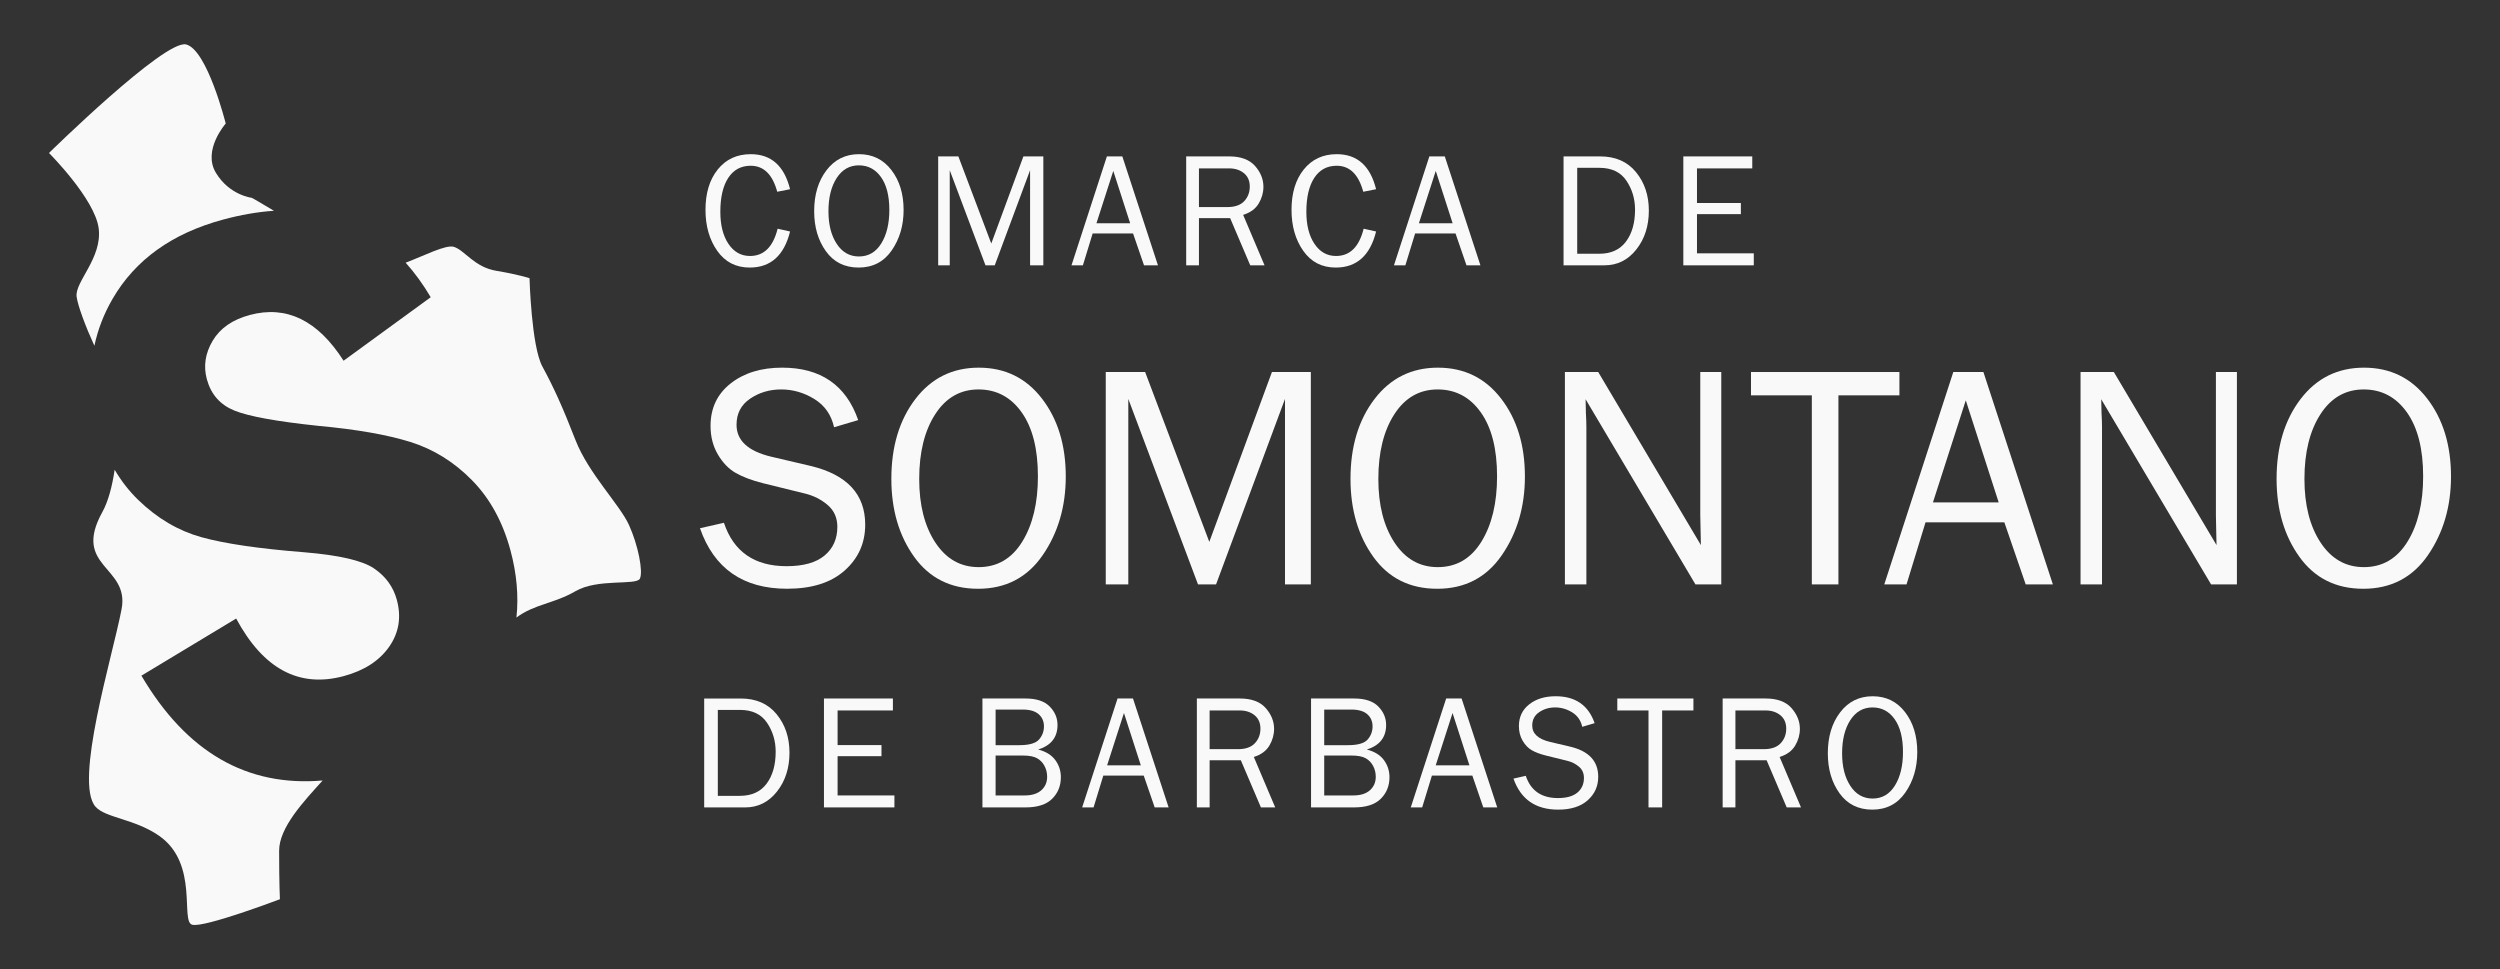 <?xml version="1.0" encoding="UTF-8" standalone="no"?>
<!-- Created with Inkscape (http://www.inkscape.org/) -->

<svg
   version="1.1"
   id="svg1"
   width="490"
   height="190"
   viewBox="0 0 490 190"
   sodipodi:docname="logo_horizontal.svg"
   inkscape:version="1.3 (0e150ed6c4, 2023-07-21)"
   xmlns:inkscape="http://www.inkscape.org/namespaces/inkscape"
   xmlns:sodipodi="http://sodipodi.sourceforge.net/DTD/sodipodi-0.dtd"
   xmlns="http://www.w3.org/2000/svg"
   xmlns:svg="http://www.w3.org/2000/svg">
  <rect x="0" y="0" width="490" height="190" fill="#333333" stroke="none"/>
  <sodipodi:namedview
     id="namedview1"
     pagecolor="#ffffff"
     bordercolor="#000000"
     borderopacity="0.25"
     inkscape:showpageshadow="2"
     inkscape:pageopacity="0.0"
     inkscape:pagecheckerboard="0"
     inkscape:deskcolor="#d1d1d1"
     inkscape:zoom="1.4719979"
     inkscape:cx="-35.326137"
     inkscape:cy="-17.663068"
     inkscape:window-width="2560"
     inkscape:window-height="1410"
     inkscape:window-x="0"
     inkscape:window-y="0"
     inkscape:window-maximized="1"
     inkscape:current-layer="g1" />
  <defs
     id="defs1" />
  <g
     id="g1"
     transform="translate(-85.592,-49.91)">
    <g
       id="g3"
       transform="translate(9.602,8.675)">
      <g
         id="g2"
         transform="matrix(0.676,0,0,0.676,85.592,49.908)">
        <path
           id="path2"
           d="m 18.437,73.819 c 6.576,-11.329 17.25,-18.985 32.024,-22.977 5.177,-1.399 10.096,-2.248 14.765,-2.557 -3.665,-2.224 -6.408,-3.755 -6.408,-3.755 0,0 -6.504,-0.725 -10.441,-7.284 -3.936,-6.563 2.868,-14.26 2.868,-14.26 0,0 -5.337,-21.351 -11.478,-22.927 C 33.625,-1.517 0,31.528 0,31.528 c 0,0 13.345,13.345 14.413,21.884 1.068,8.543 -6.939,15.484 -6.406,19.753 0.327,2.616 2.662,8.844 5.157,14.259 1,-4.727 2.754,-9.263 5.272,-13.605"
           style="fill:#f9f9f9;fill-opacity:1;fill-rule:nonzero;stroke:none;stroke-width:0.133" />
        <path
           id="path3"
           d="m 168.151,139.357 c -2.671,-5.874 -11.744,-14.947 -15.481,-24.556 -3.736,-9.608 -6.405,-15.479 -9.609,-21.353 -3.203,-5.871 -3.736,-25.623 -3.736,-25.623 0,0 -3.203,-1.067 -9.608,-2.133 -6.406,-1.069 -9.075,-5.873 -12.279,-6.941 -2.312,-0.772 -8.792,2.624 -14.029,4.576 2.619,2.921 5.046,6.255 7.271,10.019 L 85.412,91.759 c -7.474,-11.72 -16.551,-16.139 -27.233,-13.252 -5.002,1.351 -8.578,3.844 -10.726,7.472 -2.151,3.632 -2.711,7.339 -1.689,11.127 1.189,4.395 3.857,7.433 8.011,9.113 4.154,1.683 12.293,3.163 24.428,4.436 11.004,1.012 19.857,2.564 26.558,4.653 6.704,2.091 12.665,5.788 17.872,11.085 5.214,5.297 8.933,12.079 11.163,20.336 1.829,6.773 2.399,13.268 1.739,19.493 5.211,-3.905 10.92,-4.025 17.135,-7.648 6.405,-3.737 17.616,-1.601 18.643,-3.607 1.028,-2.004 -0.492,-9.74 -3.161,-15.611"
           style="fill:#f9f9f9;fill-opacity:1;fill-rule:nonzero;stroke:none;stroke-width:0.133" />
        <path
           id="path4"
           d="m 79.344,213.467 c -21.993,1.888 -39.508,-8.242 -52.546,-30.392 l 27.473,-16.568 c 7.855,14.625 18.258,20.186 31.214,16.686 5.909,-1.598 10.284,-4.427 13.133,-8.486 2.843,-4.061 3.591,-8.591 2.241,-13.592 -1.024,-3.788 -3.229,-6.828 -6.614,-9.128 -3.384,-2.295 -10.146,-3.863 -20.29,-4.697 -13.043,-1.029 -22.945,-2.482 -29.711,-4.353 -6.766,-1.871 -12.905,-5.496 -18.425,-10.873 -2.643,-2.574 -4.894,-5.48 -6.778,-8.698 -0.708,4.784 -1.864,9.189 -3.561,12.254 -8.905,16.08 7.982,15.608 5.565,28.189 -2.668,13.878 -13.879,50.178 -7.529,57.29 2.891,3.24 11.446,3.494 18.511,8.47 11.504,8.104 5.974,24.803 9.502,25.721 3.529,0.92 25.423,-7.405 25.423,-7.405 0,0 -0.227,-4.433 -0.227,-14.043 0,-6.741 7.093,-14.269 12.617,-20.374"
           style="fill:#f9f9f9;fill-opacity:1;fill-rule:nonzero;stroke:none;stroke-width:0.133" />
      </g>
      <path
         id="path5"
         d="m 228.403,86.06 2.44,0.548 c -1.168,4.712 -3.805,7.068 -7.913,7.068 -2.7,0 -4.819,-1.089 -6.357,-3.271 -1.537,-2.181 -2.307,-4.861 -2.307,-8.044 0,-3.287 0.803,-5.927 2.408,-7.919 1.605,-1.992 3.759,-2.989 6.46,-2.989 4.003,0 6.573,2.289 7.709,6.865 l -2.517,0.5 c -0.917,-3.399 -2.655,-5.097 -5.208,-5.097 -1.888,0 -3.349,0.789 -4.387,2.369 -1.037,1.579 -1.556,3.797 -1.556,6.655 0,2.616 0.532,4.715 1.595,6.293 1.064,1.58 2.471,2.369 4.223,2.369 2.721,0 4.525,-1.783 5.411,-5.348"
         style="fill:#f9f9f9;fill-opacity:1;fill-rule:nonzero;stroke:none;stroke-width:0.133" />
      <path
         id="path6"
         d="m 244.341,91.503 c 1.865,0 3.325,-0.851 4.379,-2.552 1.053,-1.7 1.58,-3.892 1.58,-6.573 0,-2.756 -0.545,-4.899 -1.635,-6.435 -1.089,-1.533 -2.536,-2.3 -4.34,-2.3 -1.825,0 -3.273,0.829 -4.348,2.489 -1.073,1.659 -1.611,3.829 -1.611,6.511 0,2.62 0.543,4.751 1.627,6.395 1.084,1.643 2.533,2.465 4.348,2.465 z m -0.063,2.173 c -2.743,0 -4.88,-1.067 -6.412,-3.2 -1.533,-2.133 -2.299,-4.749 -2.299,-7.849 0,-3.233 0.803,-5.905 2.408,-8.012 1.605,-2.107 3.732,-3.161 6.381,-3.161 2.637,0 4.753,1.036 6.348,3.107 1.596,2.071 2.393,4.683 2.393,7.833 0,3.025 -0.775,5.661 -2.323,7.911 -1.548,2.248 -3.713,3.372 -6.497,3.372"
         style="fill:#f9f9f9;fill-opacity:1;fill-rule:nonzero;stroke:none;stroke-width:0.133" />
      <path
         id="path7"
         d="m 280.484,93.239 h -2.596 V 74.596 l -6.929,18.643 h -1.815 l -7.005,-18.643 v 18.643 h -2.267 v -21.348 h 3.959 l 6.449,17.075 6.296,-17.075 h 3.908 v 21.348"
         style="fill:#f9f9f9;fill-opacity:1;fill-rule:nonzero;stroke:none;stroke-width:0.133" />
      <path
         id="path8"
         d="m 297.501,84.997 -3.307,-10.26 -3.303,10.26 z m 5.447,8.241 h -2.731 l -2.147,-6.24 h -7.923 l -1.909,6.24 h -2.236 l 6.937,-21.348 h 3.025 l 6.983,21.348"
         style="fill:#f9f9f9;fill-opacity:1;fill-rule:nonzero;stroke:none;stroke-width:0.133" />
      <path
         id="path9"
         d="m 310.985,81.821 h 5.583 c 1.469,0 2.568,-0.388 3.293,-1.164 0.723,-0.777 1.085,-1.728 1.085,-2.855 0,-1.127 -0.383,-2.001 -1.148,-2.628 -0.768,-0.625 -1.735,-0.937 -2.901,-0.937 h -5.912 z m 12.855,11.417 h -2.803 l -3.936,-9.243 h -6.116 v 9.243 h -2.503 v -21.348 h 8.415 c 2.283,0 3.973,0.624 5.075,1.869 1.1,1.245 1.649,2.609 1.649,4.089 0,1.137 -0.308,2.227 -0.923,3.268 -0.615,1.044 -1.632,1.789 -3.051,2.237 l 4.192,9.884"
         style="fill:#f9f9f9;fill-opacity:1;fill-rule:nonzero;stroke:none;stroke-width:0.133" />
      <path
         id="path10"
         d="m 343.265,86.06 2.439,0.548 c -1.168,4.712 -3.804,7.068 -7.912,7.068 -2.701,0 -4.82,-1.089 -6.359,-3.271 -1.537,-2.181 -2.305,-4.861 -2.305,-8.044 0,-3.287 0.801,-5.927 2.408,-7.919 1.605,-1.992 3.759,-2.989 6.459,-2.989 4.004,0 6.573,2.289 7.709,6.865 l -2.516,0.5 c -0.919,-3.399 -2.655,-5.097 -5.209,-5.097 -1.887,0 -3.348,0.789 -4.387,2.369 -1.037,1.579 -1.556,3.797 -1.556,6.655 0,2.616 0.532,4.715 1.596,6.293 1.063,1.58 2.471,2.369 4.223,2.369 2.721,0 4.524,-1.783 5.411,-5.348"
         style="fill:#f9f9f9;fill-opacity:1;fill-rule:nonzero;stroke:none;stroke-width:0.133" />
      <path
         id="path11"
         d="m 360.705,84.997 -3.307,-10.26 -3.303,10.26 z m 5.447,8.241 h -2.731 l -2.147,-6.24 h -7.921 l -1.911,6.24 h -2.236 l 6.937,-21.348 h 3.025 l 6.983,21.348"
         style="fill:#f9f9f9;fill-opacity:1;fill-rule:nonzero;stroke:none;stroke-width:0.133" />
      <path
         id="path12"
         d="m 385.121,90.971 h 4.332 c 2.293,0 4.033,-0.792 5.223,-2.377 1.188,-1.584 1.783,-3.675 1.783,-6.271 0,-2.107 -0.565,-3.999 -1.697,-5.677 -1.131,-1.679 -2.9,-2.517 -5.308,-2.517 h -4.332 z m -2.675,2.268 v -21.348 h 7.163 c 3.013,0 5.359,1.027 7.037,3.081 1.679,2.055 2.517,4.567 2.517,7.537 0,3.015 -0.817,5.556 -2.455,7.625 -1.637,2.069 -3.712,3.104 -6.225,3.104 h -8.037"
         style="fill:#f9f9f9;fill-opacity:1;fill-rule:nonzero;stroke:none;stroke-width:0.133" />
      <path
         id="path13"
         d="m 419.732,90.893 v 2.345 h -13.809 v -21.348 h 13.512 v 2.347 h -10.837 v 6.787 h 8.601 v 2.175 h -8.601 v 7.695 h 11.135"
         style="fill:#f9f9f9;fill-opacity:1;fill-rule:nonzero;stroke:none;stroke-width:0.133" />
      <path
         id="path14"
         d="m 213.184,144.768 4.696,-1.067 c 1.891,5.672 5.987,8.508 12.289,8.508 3.293,0 5.775,-0.699 7.441,-2.096 1.667,-1.397 2.5,-3.269 2.5,-5.616 0,-1.773 -0.635,-3.203 -1.904,-4.284 -1.271,-1.081 -2.739,-1.825 -4.404,-2.233 l -8.329,-2.053 c -2.155,-0.549 -3.919,-1.216 -5.291,-2.002 -1.373,-0.783 -2.537,-1.99 -3.492,-3.618 -0.956,-1.629 -1.433,-3.492 -1.433,-5.589 0,-3.481 1.311,-6.256 3.935,-8.322 2.621,-2.065 5.987,-3.1 10.093,-3.1 7.563,0 12.533,3.427 14.912,10.278 l -4.727,1.403 c -0.549,-2.44 -1.84,-4.286 -3.873,-5.535 -2.033,-1.251 -4.197,-1.876 -6.495,-1.876 -2.277,0 -4.305,0.604 -6.084,1.808 -1.78,1.205 -2.668,2.911 -2.668,5.117 0,3.085 2.253,5.168 6.761,6.25 l 7.784,1.825 c 7.116,1.709 10.675,5.541 10.675,11.498 0,3.6 -1.337,6.594 -4.011,8.982 -2.673,2.39 -6.44,3.585 -11.299,3.585 -8.621,0 -14.313,-3.955 -17.077,-11.864"
         style="fill:#f9f9f9;fill-opacity:1;fill-rule:nonzero;stroke:none;stroke-width:0.133" />
      <path
         id="path15"
         d="m 267.803,152.392 c 3.639,0 6.485,-1.657 8.539,-4.974 2.053,-3.316 3.079,-7.589 3.079,-12.82 0,-5.372 -1.061,-9.553 -3.185,-12.545 -2.125,-2.99 -4.945,-4.487 -8.464,-4.487 -3.557,0 -6.384,1.619 -8.477,4.854 -2.095,3.235 -3.141,7.468 -3.141,12.697 0,5.108 1.057,9.263 3.172,12.469 2.115,3.205 4.94,4.806 8.479,4.806 z m -0.123,4.24 c -5.347,0 -9.515,-2.081 -12.503,-6.241 -2.989,-4.16 -4.483,-9.261 -4.483,-15.304 0,-6.308 1.564,-11.516 4.696,-15.625 3.131,-4.109 7.277,-6.165 12.441,-6.165 5.143,0 9.271,2.02 12.381,6.059 3.111,4.039 4.667,9.13 4.667,15.274 0,5.901 -1.511,11.042 -4.528,15.427 -3.02,4.384 -7.244,6.577 -12.672,6.577"
         style="fill:#f9f9f9;fill-opacity:1;fill-rule:nonzero;stroke:none;stroke-width:0.133" />
      <path
         id="path16"
         d="m 332.912,155.777 h -5.063 v -36.351 l -13.513,36.351 h -3.537 l -13.66,-36.351 v 36.351 h -4.421 v -41.627 h 7.719 l 12.577,33.293 12.276,-33.293 h 7.623 v 41.627"
         style="fill:#f9f9f9;fill-opacity:1;fill-rule:nonzero;stroke:none;stroke-width:0.133" />
      <path
         id="path17"
         d="m 357.796,152.392 c 3.639,0 6.485,-1.657 8.539,-4.974 2.053,-3.316 3.08,-7.589 3.08,-12.82 0,-5.372 -1.063,-9.553 -3.187,-12.545 -2.125,-2.99 -4.945,-4.487 -8.464,-4.487 -3.557,0 -6.384,1.619 -8.477,4.854 -2.093,3.235 -3.141,7.468 -3.141,12.697 0,5.108 1.057,9.263 3.172,12.469 2.115,3.205 4.94,4.806 8.479,4.806 z m -0.123,4.24 c -5.347,0 -9.515,-2.081 -12.503,-6.241 -2.989,-4.16 -4.483,-9.261 -4.483,-15.304 0,-6.308 1.564,-11.516 4.696,-15.625 3.131,-4.109 7.277,-6.165 12.441,-6.165 5.144,0 9.271,2.02 12.381,6.059 3.111,4.039 4.667,9.13 4.667,15.274 0,5.901 -1.511,11.042 -4.528,15.427 -3.02,4.384 -7.244,6.577 -12.672,6.577"
         style="fill:#f9f9f9;fill-opacity:1;fill-rule:nonzero;stroke:none;stroke-width:0.133" />
      <path
         id="path18"
         d="m 413.36,155.777 h -5.063 l -21.531,-36.289 0.061,2.744 c 0.061,1.037 0.091,1.911 0.091,2.623 v 30.921 h -4.208 v -41.627 h 6.527 l 20.127,33.923 -0.06,-2.895 c -0.041,-1.139 -0.061,-2.144 -0.061,-3.017 v -28.011 h 4.117 v 41.627"
         style="fill:#f9f9f9;fill-opacity:1;fill-rule:nonzero;stroke:none;stroke-width:0.133" />
      <path
         id="path19"
         d="m 436.323,155.777 h -5.215 V 118.724 h -11.923 v -4.573 h 29.092 v 4.573 h -11.955 v 37.053"
         style="fill:#f9f9f9;fill-opacity:1;fill-rule:nonzero;stroke:none;stroke-width:0.133" />
      <path
         id="path20"
         d="M 467.733,139.705 461.284,119.7 l -6.439,20.005 z m 10.621,16.072 h -5.327 l -4.185,-12.168 h -15.447 l -3.724,12.168 h -4.361 l 13.528,-41.627 h 5.899 l 13.617,41.627"
         style="fill:#f9f9f9;fill-opacity:1;fill-rule:nonzero;stroke:none;stroke-width:0.133" />
      <path
         id="path21"
         d="m 514.423,155.777 h -5.061 l -21.531,-36.289 0.061,2.744 c 0.061,1.037 0.091,1.911 0.091,2.623 v 30.921 h -4.208 v -41.627 h 6.527 l 20.127,33.923 -0.061,-2.895 c -0.04,-1.139 -0.061,-2.144 -0.061,-3.017 v -28.011 h 4.117 v 41.627"
         style="fill:#f9f9f9;fill-opacity:1;fill-rule:nonzero;stroke:none;stroke-width:0.133" />
      <path
         id="path22"
         d="m 539.308,152.392 c 3.64,0 6.487,-1.657 8.54,-4.974 2.053,-3.316 3.079,-7.589 3.079,-12.82 0,-5.372 -1.063,-9.553 -3.185,-12.545 -2.125,-2.99 -4.945,-4.487 -8.464,-4.487 -3.557,0 -6.384,1.619 -8.477,4.854 -2.095,3.235 -3.141,7.468 -3.141,12.697 0,5.108 1.057,9.263 3.172,12.469 2.115,3.205 4.94,4.806 8.477,4.806 z m -0.121,4.24 c -5.347,0 -9.515,-2.081 -12.503,-6.241 -2.989,-4.16 -4.484,-9.261 -4.484,-15.304 0,-6.308 1.565,-11.516 4.697,-15.625 3.131,-4.109 7.277,-6.165 12.441,-6.165 5.143,0 9.271,2.02 12.381,6.059 3.111,4.039 4.667,9.13 4.667,15.274 0,5.901 -1.511,11.042 -4.528,15.427 -3.02,4.384 -7.244,6.577 -12.672,6.577"
         style="fill:#f9f9f9;fill-opacity:1;fill-rule:nonzero;stroke:none;stroke-width:0.133" />
      <path
         id="path23"
         d="m 216.683,197.219 h 4.332 c 2.293,0 4.036,-0.792 5.224,-2.376 1.188,-1.585 1.783,-3.676 1.783,-6.271 0,-2.107 -0.565,-3.998 -1.696,-5.677 -1.132,-1.679 -2.901,-2.519 -5.311,-2.519 h -4.332 z m -2.673,2.268 v -21.346 h 7.161 c 3.013,0 5.36,1.027 7.039,3.08 1.679,2.055 2.517,4.568 2.517,7.539 0,3.014 -0.819,5.555 -2.455,7.625 -1.637,2.068 -3.712,3.104 -6.224,3.104 h -8.039"
         style="fill:#f9f9f9;fill-opacity:1;fill-rule:nonzero;stroke:none;stroke-width:0.133" />
      <path
         id="path24"
         d="m 251.295,197.141 v 2.345 h -13.809 v -21.346 h 13.512 v 2.345 h -10.839 v 6.788 h 8.601 v 2.173 h -8.601 v 7.695 h 11.136"
         style="fill:#f9f9f9;fill-opacity:1;fill-rule:nonzero;stroke:none;stroke-width:0.133" />
      <path
         id="path25"
         d="m 271.128,197.141 h 5.724 c 1.396,0 2.475,-0.339 3.236,-1.016 0.761,-0.679 1.143,-1.558 1.143,-2.644 0,-0.761 -0.173,-1.467 -0.517,-2.119 -0.344,-0.652 -0.828,-1.155 -1.455,-1.509 -0.624,-0.355 -1.559,-0.532 -2.799,-0.532 h -5.332 z m 0,-9.852 h 4.644 c 1.928,0 3.216,-0.368 3.863,-1.103 0.647,-0.736 0.969,-1.598 0.969,-2.589 0,-0.979 -0.347,-1.772 -1.04,-2.378 -0.693,-0.604 -1.728,-0.907 -3.104,-0.907 h -5.332 z m -2.581,12.197 v -21.346 h 8.445 c 2.127,0 3.703,0.52 4.731,1.561 1.027,1.044 1.54,2.252 1.54,3.627 0,2.417 -1.261,4.021 -3.785,4.813 1.501,0.387 2.617,1.075 3.348,2.066 0.729,0.992 1.093,2.112 1.093,3.365 0,1.68 -0.564,3.085 -1.696,4.216 -1.132,1.132 -2.875,1.698 -5.231,1.698 h -8.445"
         style="fill:#f9f9f9;fill-opacity:1;fill-rule:nonzero;stroke:none;stroke-width:0.133" />
      <path
         id="path26"
         d="m 299.592,191.245 -3.307,-10.26 -3.303,10.26 z m 5.447,8.241 h -2.731 l -2.147,-6.239 h -7.921 l -1.911,6.239 h -2.236 l 6.937,-21.346 h 3.025 l 6.983,21.346"
         style="fill:#f9f9f9;fill-opacity:1;fill-rule:nonzero;stroke:none;stroke-width:0.133" />
      <path
         id="path27"
         d="m 313.076,188.07 h 5.581 c 1.471,0 2.568,-0.387 3.293,-1.165 0.724,-0.776 1.085,-1.728 1.085,-2.855 0,-1.126 -0.383,-2.001 -1.148,-2.627 -0.767,-0.625 -1.735,-0.939 -2.901,-0.939 h -5.911 z m 12.853,11.416 h -2.801 l -3.936,-9.241 h -6.116 v 9.241 h -2.503 v -21.346 h 8.413 c 2.283,0 3.975,0.622 5.075,1.869 1.1,1.245 1.649,2.609 1.649,4.088 0,1.137 -0.307,2.227 -0.921,3.269 -0.616,1.043 -1.633,1.788 -3.051,2.236 l 4.191,9.884"
         style="fill:#f9f9f9;fill-opacity:1;fill-rule:nonzero;stroke:none;stroke-width:0.133" />
      <path
         id="path28"
         d="m 335.535,197.141 h 5.724 c 1.396,0 2.476,-0.339 3.237,-1.016 0.76,-0.679 1.143,-1.558 1.143,-2.644 0,-0.761 -0.173,-1.467 -0.517,-2.119 -0.344,-0.652 -0.828,-1.155 -1.455,-1.509 -0.625,-0.355 -1.559,-0.532 -2.8,-0.532 h -5.332 z m 0,-9.852 h 4.645 c 1.928,0 3.216,-0.368 3.861,-1.103 0.648,-0.736 0.971,-1.598 0.971,-2.589 0,-0.979 -0.347,-1.772 -1.04,-2.378 -0.693,-0.604 -1.728,-0.907 -3.105,-0.907 h -5.332 z m -2.58,12.197 v -21.346 h 8.445 c 2.127,0 3.703,0.52 4.731,1.561 1.025,1.044 1.54,2.252 1.54,3.627 0,2.417 -1.261,4.021 -3.785,4.813 1.501,0.387 2.617,1.075 3.348,2.066 0.729,0.992 1.093,2.112 1.093,3.365 0,1.68 -0.565,3.085 -1.696,4.216 -1.132,1.132 -2.876,1.698 -5.231,1.698 h -8.445"
         style="fill:#f9f9f9;fill-opacity:1;fill-rule:nonzero;stroke:none;stroke-width:0.133" />
      <path
         id="path29"
         d="m 363.999,191.245 -3.307,-10.26 -3.303,10.26 z m 5.447,8.241 h -2.731 l -2.147,-6.239 h -7.923 l -1.909,6.239 h -2.236 l 6.937,-21.346 h 3.025 l 6.983,21.346"
         style="fill:#f9f9f9;fill-opacity:1;fill-rule:nonzero;stroke:none;stroke-width:0.133" />
      <path
         id="path30"
         d="m 372.633,193.841 2.408,-0.546 c 0.971,2.908 3.071,4.362 6.303,4.362 1.688,0 2.961,-0.357 3.816,-1.074 0.855,-0.718 1.283,-1.676 1.283,-2.88 0,-0.909 -0.325,-1.643 -0.977,-2.197 -0.652,-0.555 -1.404,-0.936 -2.259,-1.145 l -4.271,-1.052 c -1.105,-0.283 -2.011,-0.624 -2.713,-1.027 -0.704,-0.403 -1.301,-1.021 -1.792,-1.856 -0.489,-0.836 -0.735,-1.789 -0.735,-2.867 0,-1.785 0.672,-3.206 2.017,-4.267 1.345,-1.06 3.071,-1.591 5.177,-1.591 3.879,0 6.427,1.757 7.647,5.272 l -2.424,0.718 c -0.281,-1.251 -0.943,-2.197 -1.985,-2.839 -1.044,-0.641 -2.153,-0.961 -3.331,-0.961 -1.168,0 -2.209,0.308 -3.12,0.927 -0.913,0.617 -1.369,1.492 -1.369,2.624 0,1.582 1.157,2.649 3.468,3.204 l 3.992,0.938 c 3.649,0.876 5.475,2.841 5.475,5.896 0,1.847 -0.687,3.383 -2.057,4.607 -1.372,1.226 -3.303,1.837 -5.795,1.837 -4.42,0 -7.34,-2.028 -8.757,-6.083"
         style="fill:#f9f9f9;fill-opacity:1;fill-rule:nonzero;stroke:none;stroke-width:0.133" />
      <path
         id="path31"
         d="m 401.772,199.487 h -2.675 v -19.001 h -6.115 v -2.345 h 14.92 v 2.345 h -6.131 v 19.001"
         style="fill:#f9f9f9;fill-opacity:1;fill-rule:nonzero;stroke:none;stroke-width:0.133" />
      <path
         id="path32"
         d="m 416.132,188.07 h 5.581 c 1.471,0 2.568,-0.387 3.293,-1.165 0.724,-0.776 1.085,-1.728 1.085,-2.855 0,-1.126 -0.383,-2.001 -1.148,-2.627 -0.767,-0.625 -1.735,-0.939 -2.901,-0.939 h -5.911 z m 12.853,11.416 h -2.801 l -3.936,-9.241 h -6.116 v 9.241 h -2.503 v -21.346 h 8.413 c 2.283,0 3.975,0.622 5.075,1.869 1.1,1.245 1.649,2.609 1.649,4.088 0,1.137 -0.307,2.227 -0.921,3.269 -0.616,1.043 -1.633,1.788 -3.051,2.236 l 4.191,9.884"
         style="fill:#f9f9f9;fill-opacity:1;fill-rule:nonzero;stroke:none;stroke-width:0.133" />
      <path
         id="path33"
         d="m 443.016,197.751 c 1.865,0 3.325,-0.849 4.379,-2.552 1.053,-1.7 1.579,-3.891 1.579,-6.573 0,-2.755 -0.544,-4.898 -1.633,-6.432 -1.089,-1.535 -2.536,-2.302 -4.34,-2.302 -1.824,0 -3.273,0.83 -4.348,2.488 -1.073,1.659 -1.611,3.83 -1.611,6.512 0,2.619 0.543,4.751 1.627,6.394 1.084,1.644 2.533,2.465 4.348,2.465 z m -0.063,2.173 c -2.743,0 -4.879,-1.067 -6.413,-3.2 -1.532,-2.133 -2.297,-4.748 -2.297,-7.848 0,-3.233 0.801,-5.904 2.408,-8.012 1.605,-2.109 3.732,-3.163 6.38,-3.163 2.639,0 4.755,1.036 6.349,3.108 1.595,2.07 2.393,4.681 2.393,7.833 0,3.024 -0.775,5.663 -2.323,7.909 -1.548,2.248 -3.713,3.372 -6.497,3.372"
         style="fill:#f9f9f9;fill-opacity:1;fill-rule:nonzero;stroke:none;stroke-width:0.133" />
    </g>
  </g>
</svg>

